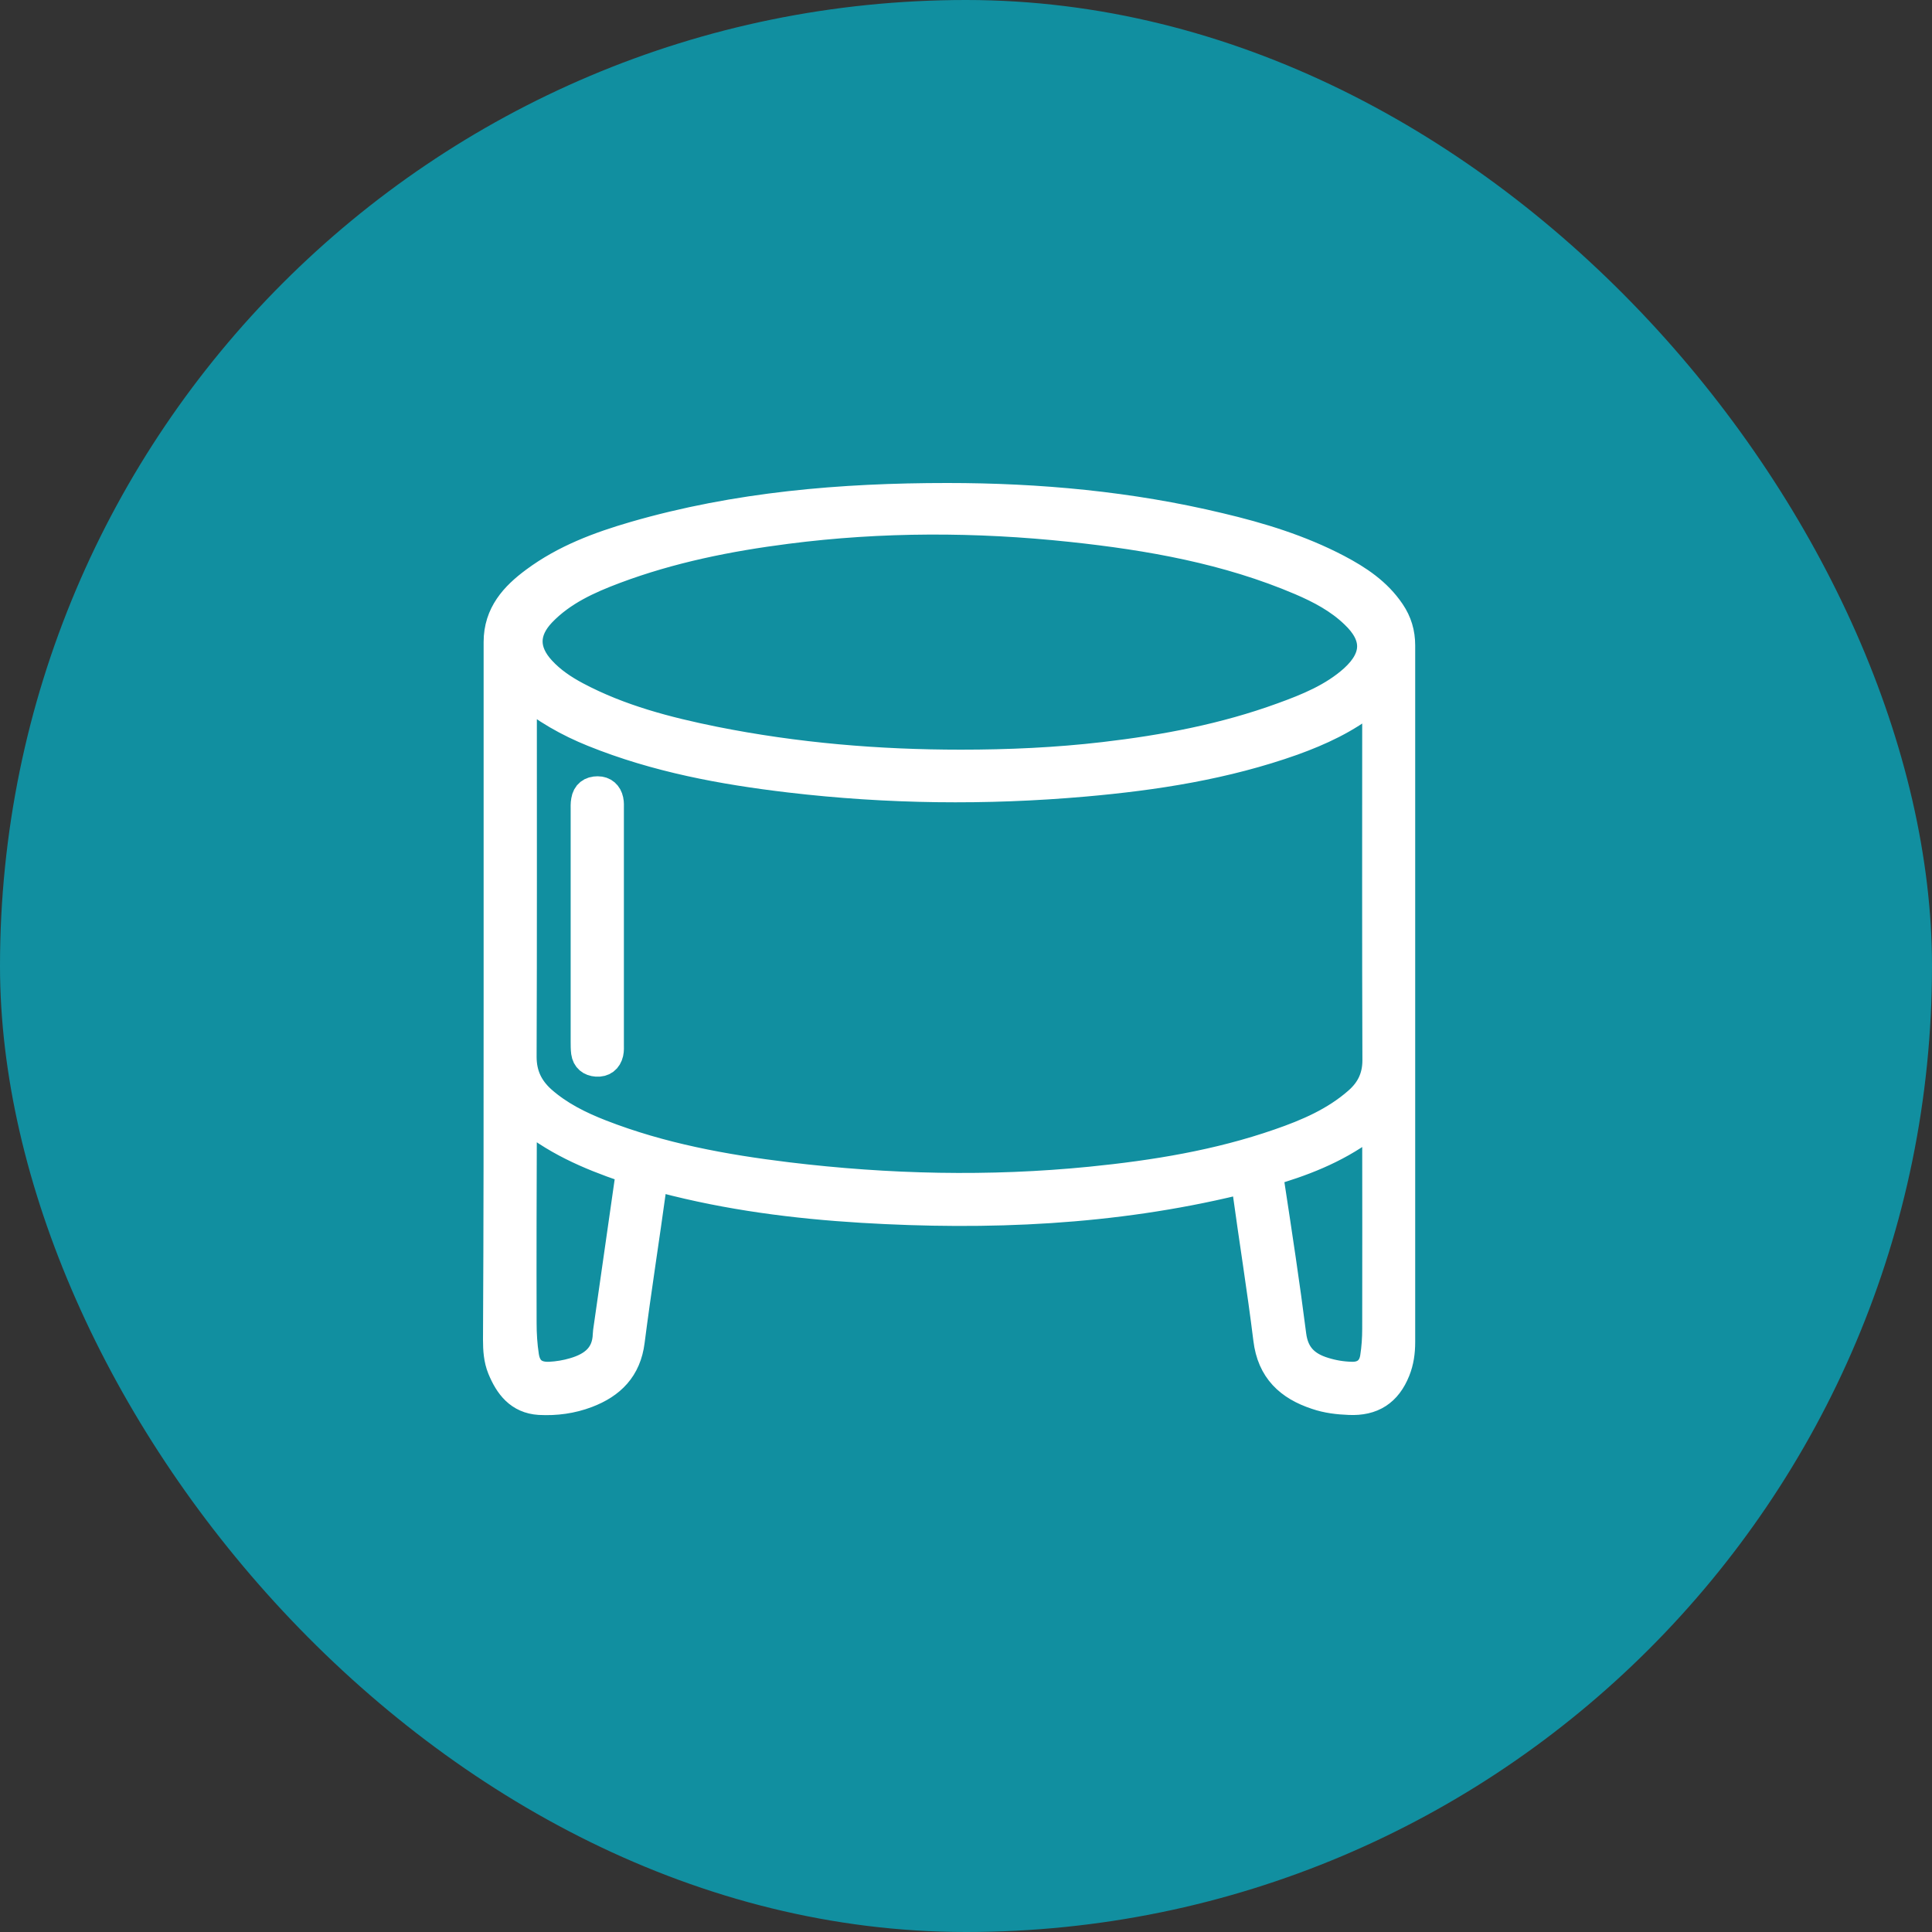 <svg width="40" height="40" viewBox="0 0 40 40" fill="none" xmlns="http://www.w3.org/2000/svg">
<rect x="0" y="0" width="40" height="40" fill="#333333" stroke="none"/>
<g clip-path="url(#clip0_8_100)">
<rect width="40" height="40" rx="20" fill="#118FA0"/>
<path d="M10.313 20.549C10.313 18.129 10.313 15.71 10.313 13.291C10.313 12.714 10.651 12.346 11.072 12.035C11.694 11.573 12.408 11.307 13.141 11.094C15.254 10.482 17.424 10.3 19.612 10.3C21.512 10.3 23.394 10.473 25.245 10.917C26.088 11.116 26.914 11.369 27.686 11.773C28.117 12 28.512 12.261 28.791 12.674C28.933 12.883 29 13.109 29 13.362C29 18.169 29 22.976 29 27.788C29 27.992 28.973 28.187 28.898 28.374C28.72 28.818 28.41 29.017 27.935 28.995C27.704 28.986 27.478 28.96 27.256 28.884C26.692 28.698 26.324 28.36 26.248 27.726C26.119 26.683 25.951 25.648 25.809 24.605C25.787 24.446 25.747 24.41 25.587 24.45C23.039 25.067 20.451 25.174 17.85 25.018C16.461 24.934 15.081 24.756 13.736 24.401C13.567 24.357 13.523 24.401 13.5 24.565C13.354 25.635 13.185 26.7 13.048 27.77C12.977 28.334 12.652 28.658 12.151 28.849C11.836 28.969 11.507 29.013 11.17 28.995C10.748 28.969 10.535 28.684 10.389 28.329C10.313 28.143 10.3 27.943 10.3 27.739C10.313 25.342 10.313 22.945 10.313 20.549ZM10.815 14.294C10.815 14.441 10.815 14.521 10.815 14.601C10.815 17.029 10.819 19.452 10.81 21.88C10.81 22.253 10.948 22.537 11.214 22.777C11.574 23.096 11.996 23.305 12.44 23.478C13.682 23.962 14.983 24.201 16.297 24.361C18.387 24.614 20.482 24.663 22.582 24.454C23.909 24.321 25.218 24.108 26.483 23.669C27.074 23.465 27.642 23.221 28.117 22.803C28.374 22.577 28.507 22.306 28.507 21.951C28.498 19.523 28.503 17.1 28.503 14.672C28.503 14.596 28.525 14.512 28.481 14.441C28.414 14.428 28.383 14.476 28.343 14.508C27.868 14.889 27.327 15.138 26.763 15.342C25.365 15.839 23.913 16.065 22.444 16.194C20.411 16.372 18.383 16.349 16.354 16.11C14.965 15.946 13.594 15.693 12.284 15.164C11.769 14.956 11.29 14.689 10.815 14.294ZM19.892 15.821C20.882 15.821 21.872 15.777 22.857 15.662C24.118 15.515 25.356 15.28 26.55 14.845C27.078 14.654 27.602 14.441 28.028 14.059C28.516 13.615 28.521 13.162 28.041 12.71C27.722 12.403 27.336 12.199 26.932 12.026C25.414 11.378 23.802 11.094 22.178 10.921C20.216 10.712 18.25 10.708 16.288 10.961C15.076 11.116 13.882 11.356 12.732 11.787C12.178 11.995 11.636 12.239 11.214 12.679C10.842 13.069 10.842 13.482 11.206 13.877C11.414 14.104 11.667 14.272 11.934 14.414C12.83 14.889 13.802 15.142 14.792 15.342C16.479 15.679 18.179 15.821 19.892 15.821ZM10.824 23.056C10.819 23.149 10.815 23.185 10.815 23.221C10.81 24.61 10.806 25.999 10.81 27.393C10.81 27.619 10.824 27.85 10.859 28.076C10.904 28.374 11.086 28.507 11.383 28.494C11.552 28.485 11.72 28.458 11.885 28.409C12.28 28.294 12.559 28.076 12.573 27.628C12.577 27.548 12.595 27.468 12.604 27.388C12.746 26.385 12.892 25.382 13.034 24.383C13.048 24.295 13.07 24.219 12.945 24.175C12.191 23.917 11.467 23.607 10.824 23.056ZM28.49 23.163C27.877 23.678 27.202 23.971 26.492 24.193C26.31 24.25 26.266 24.321 26.293 24.503C26.452 25.546 26.612 26.594 26.745 27.641C26.799 28.067 27.034 28.285 27.411 28.4C27.597 28.458 27.784 28.489 27.979 28.494C28.241 28.503 28.419 28.365 28.459 28.103C28.49 27.908 28.503 27.704 28.503 27.508C28.507 26.119 28.503 24.73 28.503 23.336C28.503 23.296 28.498 23.252 28.49 23.163Z" fill="white" stroke="white" stroke-width="0.6"/>
<path d="M12.115 19.168C12.115 18.369 12.115 17.57 12.115 16.776C12.115 16.709 12.111 16.642 12.124 16.576C12.146 16.438 12.235 16.372 12.373 16.372C12.502 16.372 12.582 16.447 12.608 16.567C12.621 16.625 12.617 16.682 12.617 16.744C12.617 18.369 12.617 19.998 12.617 21.623C12.617 21.68 12.621 21.742 12.608 21.8C12.577 21.933 12.488 22 12.351 21.991C12.226 21.982 12.142 21.916 12.124 21.787C12.115 21.716 12.115 21.64 12.115 21.565C12.115 20.766 12.115 19.967 12.115 19.168Z" fill="white" stroke="white" stroke-width="0.6"/>
</g>
<defs>
<clipPath id="clip0_8_100">
<rect width="40" height="40" fill="white"/>
</clipPath>
</defs>
</svg>
